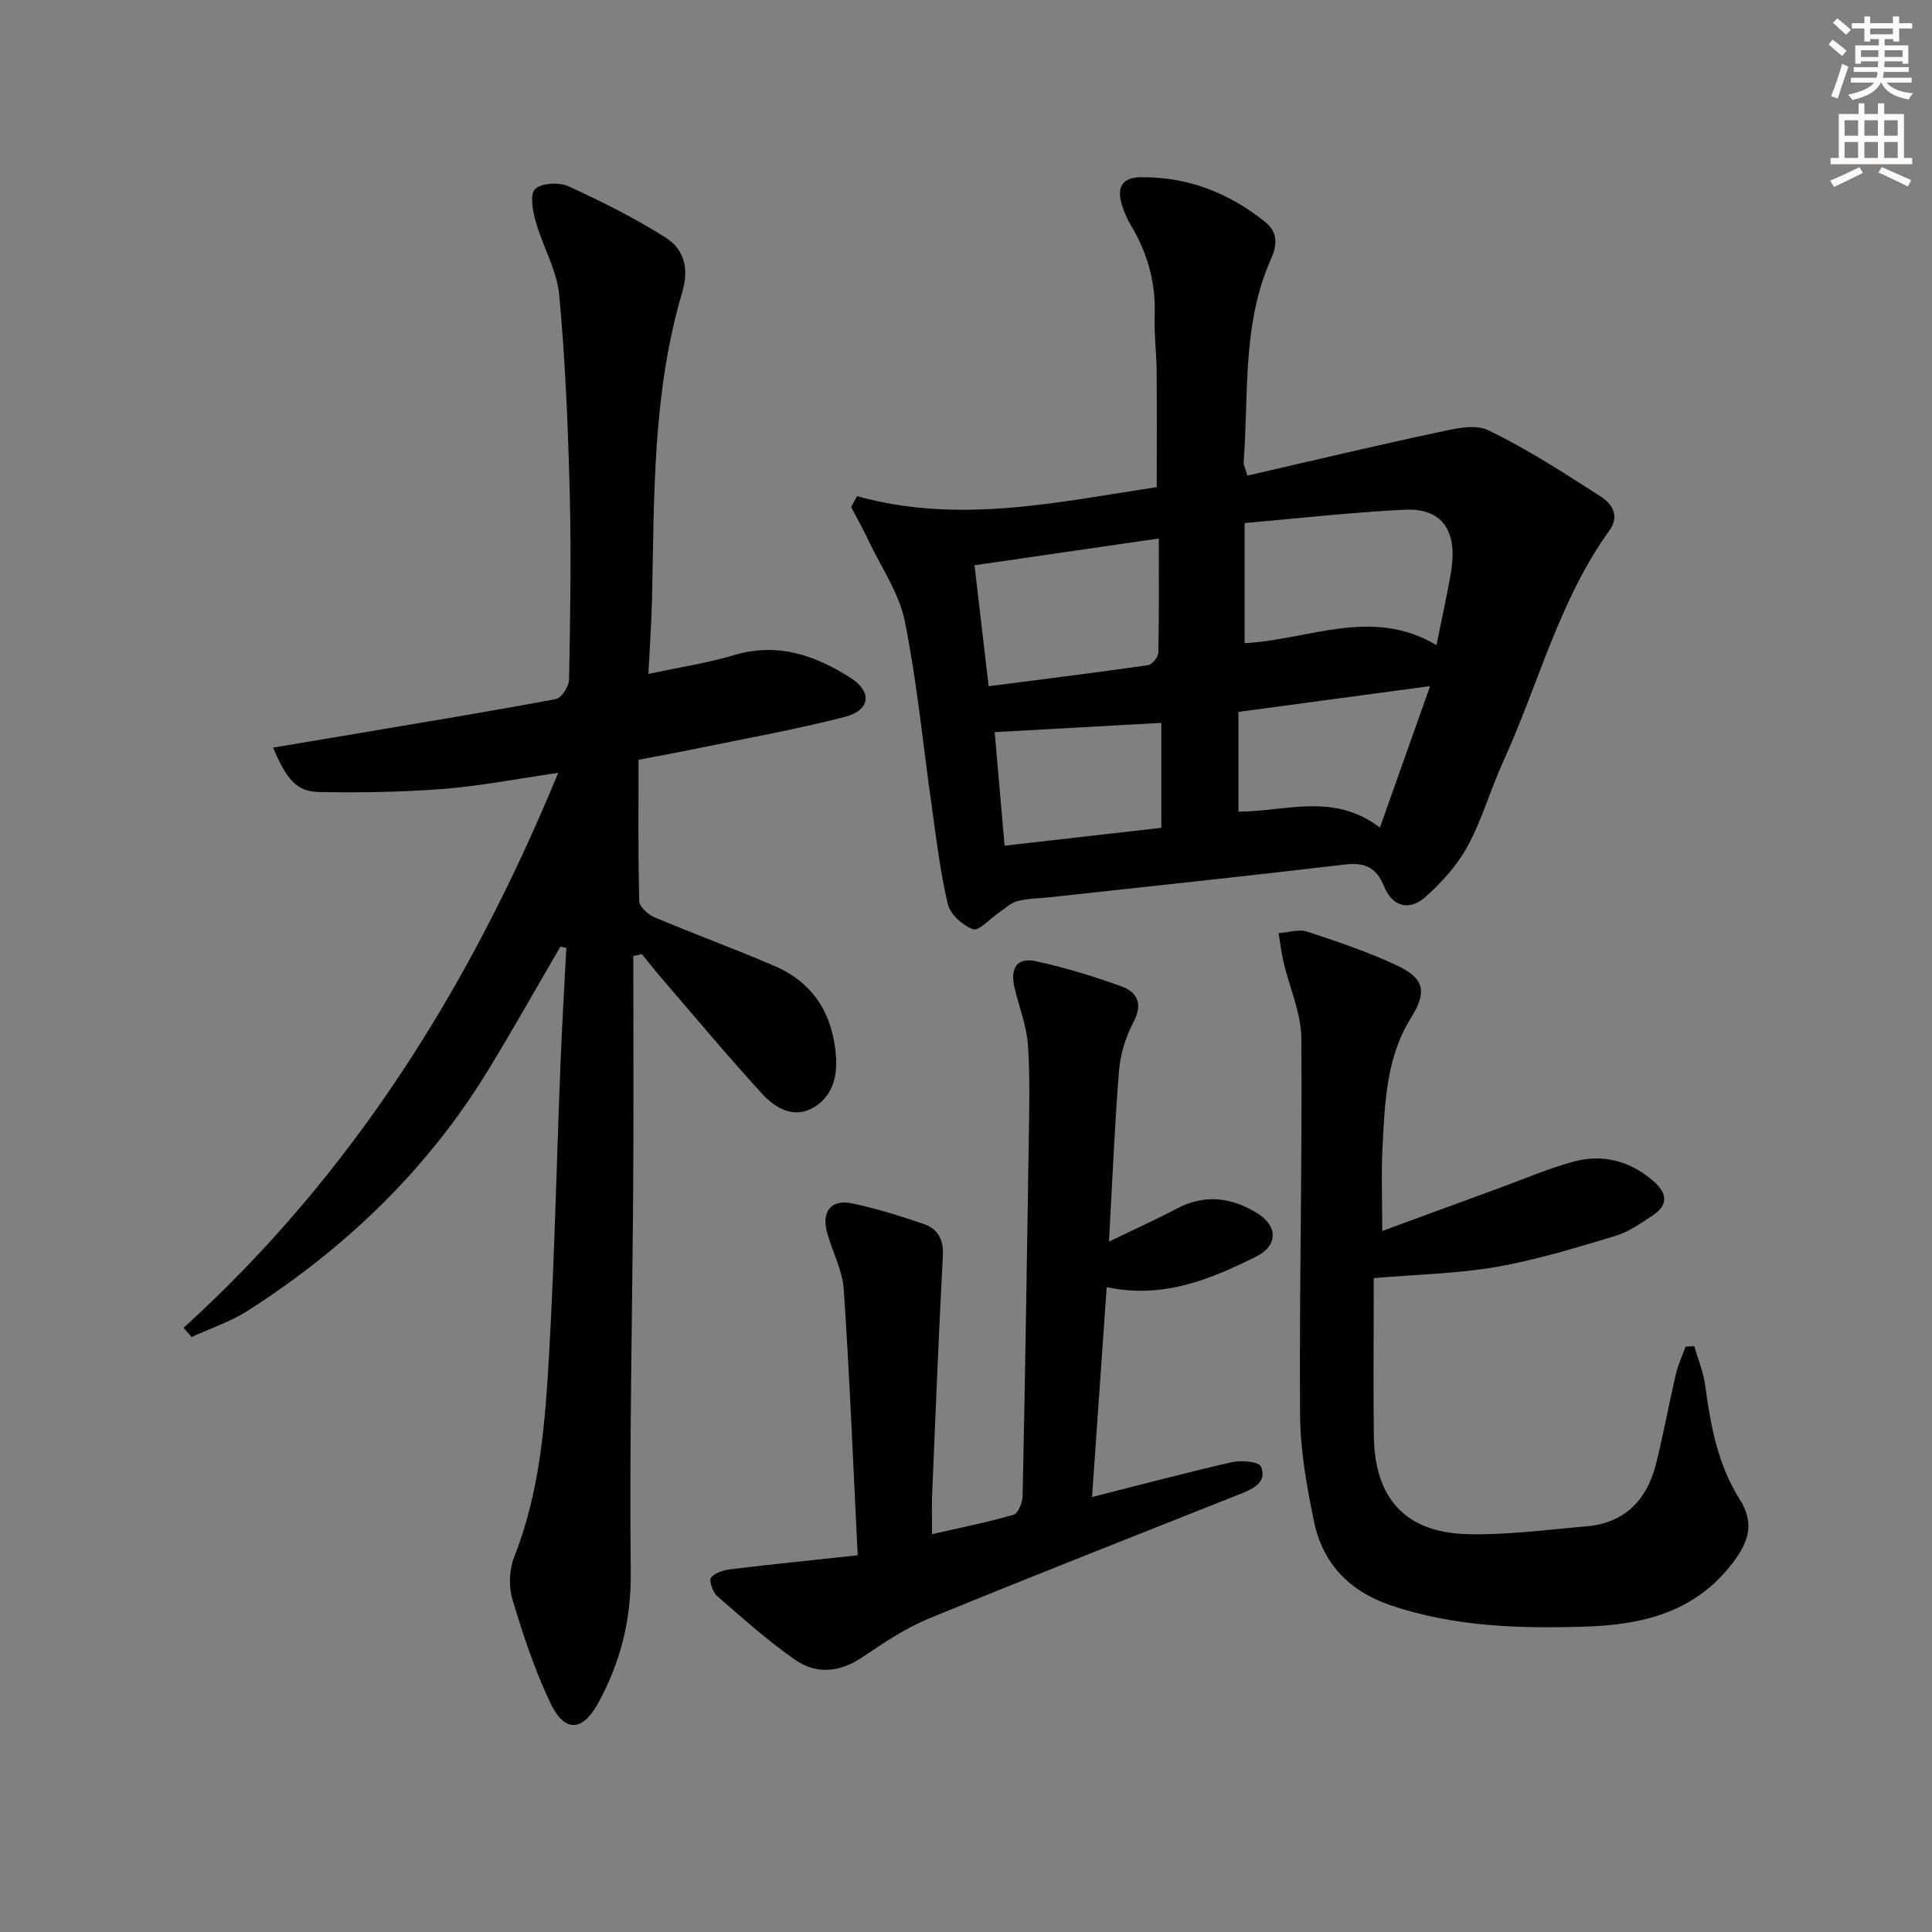 <svg enable-background="new 0 0 400 400" viewBox="0 0 400 400" xmlns="http://www.w3.org/2000/svg"><rect x="0" y="0" width="400" height="400" fill="#808080" stroke="none"/><g fill="#000001"><path d="m131.12 197.93c0 15.74.08 31.47-.02 47.21-.17 26.8-.81 53.61-.51 80.4.11 9.86-2.15 18.68-6.74 27.06-3.3 6.01-6.99 6.13-9.93-.07-3.24-6.85-5.66-14.14-7.83-21.42-.8-2.69-.65-6.19.38-8.8 5.44-13.72 6.43-28.17 7.25-42.59 1.1-19.6 1.52-39.23 2.3-58.85.32-8.21.81-16.41 1.23-24.61-.41-.09-.81-.19-1.22-.28-4.99 8.55-9.83 17.18-14.99 25.62-12.55 20.55-29.49 36.8-49.66 49.72-3.6 2.31-7.8 3.69-11.72 5.5-.55-.64-1.1-1.27-1.65-1.91 35.07-31.84 59.37-70.76 77.56-114.9-8.45 1.22-16.04 2.71-23.7 3.32-8.56.67-17.18.8-25.77.65-4.6-.08-6.71-2.45-9.56-9.2 5.82-.97 11.36-1.9 16.91-2.83 13.9-2.35 27.81-4.62 41.66-7.22 1.15-.22 2.68-2.62 2.71-4.02.24-12.83.46-25.66.14-38.48-.35-13.74-.91-27.5-2.18-41.17-.48-5.13-3.4-10-4.84-15.09-.63-2.22-1.29-5.7-.17-6.8 1.32-1.29 4.97-1.49 6.9-.61 6.89 3.14 13.71 6.57 20.11 10.61 3.86 2.44 4.93 6.42 3.46 11.37-6.14 20.66-5.78 42.01-6.24 63.27-.11 4.96-.47 9.91-.76 15.72 6.29-1.35 12.15-2.23 17.77-3.9 8.99-2.68 16.77.03 24.1 4.72 4.53 2.9 4.11 6.7-1.19 8.07-10.25 2.65-20.7 4.5-31.08 6.64-3.7.77-7.42 1.44-11.64 2.25 0 9.99-.11 19.64.15 29.27.03 1.18 1.86 2.79 3.21 3.36 8.25 3.48 16.67 6.55 24.89 10.1 8.11 3.51 12.06 10.16 12.64 18.81.3 4.41-.97 8.55-5.05 10.66-4 2.07-7.69-.26-10.27-3.08-7.18-7.84-13.99-16.01-20.93-24.07-1.35-1.57-2.63-3.21-3.94-4.82-.6.14-1.19.27-1.78.39z"/><path d="m177.43 102.72c21.05 5.87 41.51 1.25 62.06-1.87 0-8.2.05-16.17-.02-24.13-.04-3.82-.55-7.64-.41-11.45.25-6.71-1.45-12.8-4.86-18.52-.84-1.41-1.53-2.98-1.99-4.56-.99-3.45.16-5.47 4.03-5.5 9.72-.09 18.18 3.25 25.69 9.25 2.69 2.15 2.49 4.81 1.23 7.64-6.03 13.49-4.6 27.99-5.68 42.15-.03.46.25.94.77 2.74 12.97-2.97 25.93-6.07 38.95-8.85 3.57-.76 8-1.94 10.9-.55 8.15 3.91 15.81 8.92 23.45 13.82 2.24 1.43 3.79 3.98 1.69 6.89-10.47 14.52-14.71 31.91-22.02 47.89-2.62 5.74-4.34 11.93-7.32 17.45-2.13 3.94-5.33 7.49-8.69 10.51-3.4 3.06-6.91 2.19-8.71-2.24-1.56-3.82-3.98-4.88-8.05-4.4-20.28 2.4-40.6 4.53-60.91 6.76-2.31.25-4.7.24-6.92.82-1.42.37-2.62 1.59-3.91 2.46-1.79 1.21-4.05 3.78-5.25 3.36-2.15-.77-4.71-3.08-5.22-5.19-1.58-6.59-2.35-13.38-3.31-20.11-1.83-12.82-3.04-25.76-5.59-38.44-1.16-5.79-4.84-11.08-7.44-16.57-1.14-2.41-2.45-4.74-3.68-7.11.4-.75.81-1.5 1.21-2.25zm80.25 30.44c13.17-.66 26.4-7.59 39.73.41.92-4.52 1.67-8.07 2.37-11.63.32-1.63.64-3.26.83-4.9.87-7.56-2.4-11.86-9.74-11.51-10.88.52-21.72 1.77-33.19 2.76zm-55.92-16.13c1.02 8.7 1.95 16.7 2.93 25.04 11.33-1.46 22.18-2.8 32.99-4.35.85-.12 2.12-1.66 2.14-2.56.17-7.62.1-15.25.1-23.67-13.06 1.9-25.41 3.69-38.16 5.54zm83.94 54.31c3.69-10.39 6.94-19.56 10.39-29.29-13.99 1.88-26.86 3.61-39.68 5.34v20.65c9.83 0 19.62-4.06 29.29 3.3zm-77.71 3.75c11.32-1.29 21.93-2.5 32.45-3.7 0-7.69 0-14.78 0-21.73-11.53.64-22.69 1.26-34.5 1.92.61 6.95 1.29 14.82 2.05 23.51z"/><path d="m229.13 266.49c-1.02 14.61-2 28.62-3.04 43.46 10.15-2.57 19.56-5.08 29.05-7.24 1.9-.43 5.52-.07 5.93.92 1.31 3.15-1.47 4.55-4.04 5.58-21.59 8.6-43.24 17.07-64.74 25.9-4.86 2-9.35 5.04-13.75 8-4.67 3.14-9.5 3.61-13.92.53-5.68-3.96-10.89-8.62-16.13-13.18-.93-.81-1.75-3.26-1.27-3.85.86-1.04 2.7-1.55 4.2-1.73 8.52-1.03 17.05-1.89 26.16-2.88-.95-18.96-1.67-37.03-2.89-55.06-.27-4.03-2.43-7.9-3.49-11.91-1.12-4.23.95-6.77 5.17-5.89 5.02 1.04 9.95 2.61 14.81 4.25 2.96 1 4.21 3.19 4.03 6.6-.87 16.43-1.53 32.87-2.22 49.31-.11 2.6-.02 5.22-.02 8.33 5.69-1.3 11.34-2.42 16.86-4.01.95-.27 1.86-2.5 1.89-3.84.5-23.8.89-47.61 1.24-71.42.11-7.29.34-14.61-.12-21.87-.26-4.06-1.87-8.02-2.8-12.04-.95-4.07.56-6.28 4.43-5.44 5.97 1.3 11.87 3.11 17.62 5.17 3.44 1.23 4.58 3.68 2.55 7.52-1.58 3-2.67 6.53-2.95 9.9-.92 11.36-1.38 22.76-2.09 35.47 5.49-2.66 9.83-4.62 14.04-6.84 5.74-3.03 11.2-2.36 16.53.87 4.45 2.69 4.51 6.82-.22 9.13-9.42 4.64-19.1 8.74-30.82 6.26z"/><path d="m286.18 254.86c8.08-2.97 16.11-5.92 24.15-8.86 5.14-1.88 10.2-4.07 15.47-5.5 6.15-1.67 11.84-.09 16.67 4.17 2.66 2.35 2.97 4.82-.21 6.91-2.48 1.63-5.02 3.47-7.8 4.3-8.1 2.43-16.24 4.95-24.55 6.4-8.08 1.42-16.39 1.56-25.49 2.34v4.43c0 9.5-.12 19 .03 28.5.2 12.64 6.54 19.69 19.12 20.07 8.25.25 16.56-.9 24.83-1.6 8.01-.68 12.6-5.48 14.48-12.99 1.52-6.11 2.64-12.31 4.07-18.45.46-1.98 1.34-3.86 2.03-5.78.6-.03 1.2-.05 1.8-.08.77 2.67 1.88 5.3 2.25 8.02 1.11 8.29 2.57 16.42 7.14 23.65 2.96 4.68 2.16 8.44-1.32 13.04-7.93 10.5-18.92 12.98-30.82 13.35-13.46.42-26.89.01-39.91-4.35-8.68-2.91-14.25-8.64-16.07-17.42-1.51-7.28-2.84-14.75-2.89-22.14-.17-25.97.47-51.95.27-77.93-.04-5.24-2.45-10.46-3.68-15.71-.46-1.98-.69-4.02-1.03-6.03 2-.14 4.19-.89 5.95-.31 6.3 2.07 12.63 4.22 18.62 7.03 5.63 2.65 6.19 5.46 2.86 10.78-5.19 8.31-5.43 17.66-5.92 26.94-.28 5.32-.05 10.64-.05 17.22z"/></g><path d="m378.6 9.2.8-1c.9.7 1.9 1.4 2.9 2.3l-.9 1.1c-1.1-.9-2-1.7-2.8-2.4zm.5 10.7c.9-2.1 1.6-4.3 2.3-6.7.4.2.8.4 1.3.6-.7 2.1-1.5 4.3-2.2 6.6zm.4-15.2.9-.9c1 .8 2 1.6 2.8 2.4l-1 1c-1-.9-1.9-1.8-2.7-2.5zm12.5-1.3h1.2v1.4h2.7v1.1h-2.7v2.7h-1.2v-.5h-1.8v1.3h4.9v3.8h-1.2v-.5h-3.7c0 .4-.1.9-.1 1.2h5.1v1h-5.2c0 .5-.1.9-.2 1.2h6v1h-5.2c1.1 1.3 2.9 2 5.5 2.2-.4.4-.7.8-.9 1.3-2.9-.5-4.8-1.6-5.7-3.5h-.1c-.8 1.7-2.7 2.9-5.9 3.6-.2-.4-.6-.8-.9-1.1 2.8-.6 4.6-1.4 5.4-2.5h-4.8v-1h5.3c.1-.3.2-.7.2-1.2h-4.9v-1h5c0-.4 0-.8.1-1.2h-3.6v.5h-1.2v-3.8h4.9v-1.3h-1.8v.5h-1.2v-2.7h-2.6v-1.1h2.6v-1.4h1.2v1.4h4.7v-1.4zm-6.7 8.4h3.6c0-.4 0-.9 0-1.4h-3.6zm1.9-4.7h4.7v-1.2h-4.7zm6.7 3.3h-3.7v1.4h3.7z" fill="#fcfbfa"/><path d="m384.7 21.4h1.3v2.2h2.8v-2.2h1.3v2.2h4.1v9.1h1.7v1.3h-16.9v-1.3h1.7v-9.1h4.1v-2.2zm.3 13.2.7 1.2c-1.8.9-3.8 1.9-6 2.9-.2-.4-.5-.8-.8-1.3 2.4-1 4.4-2 6.1-2.8zm-3.1-6.5h2.8v-3.2h-2.8zm0 4.6h2.8v-3.3h-2.8zm4.1-4.6h2.8v-3.2h-2.8zm0 4.6h2.8v-3.3h-2.8zm3.6 1.9c2.1.9 4.1 1.8 6.1 2.7l-.7 1.3c-2.2-1.1-4.2-2-6.1-2.9zm3.3-9.7h-2.8v3.2h2.8zm-2.8 7.8h2.8v-3.3h-2.8z" fill="#fcfbfa"/></svg>